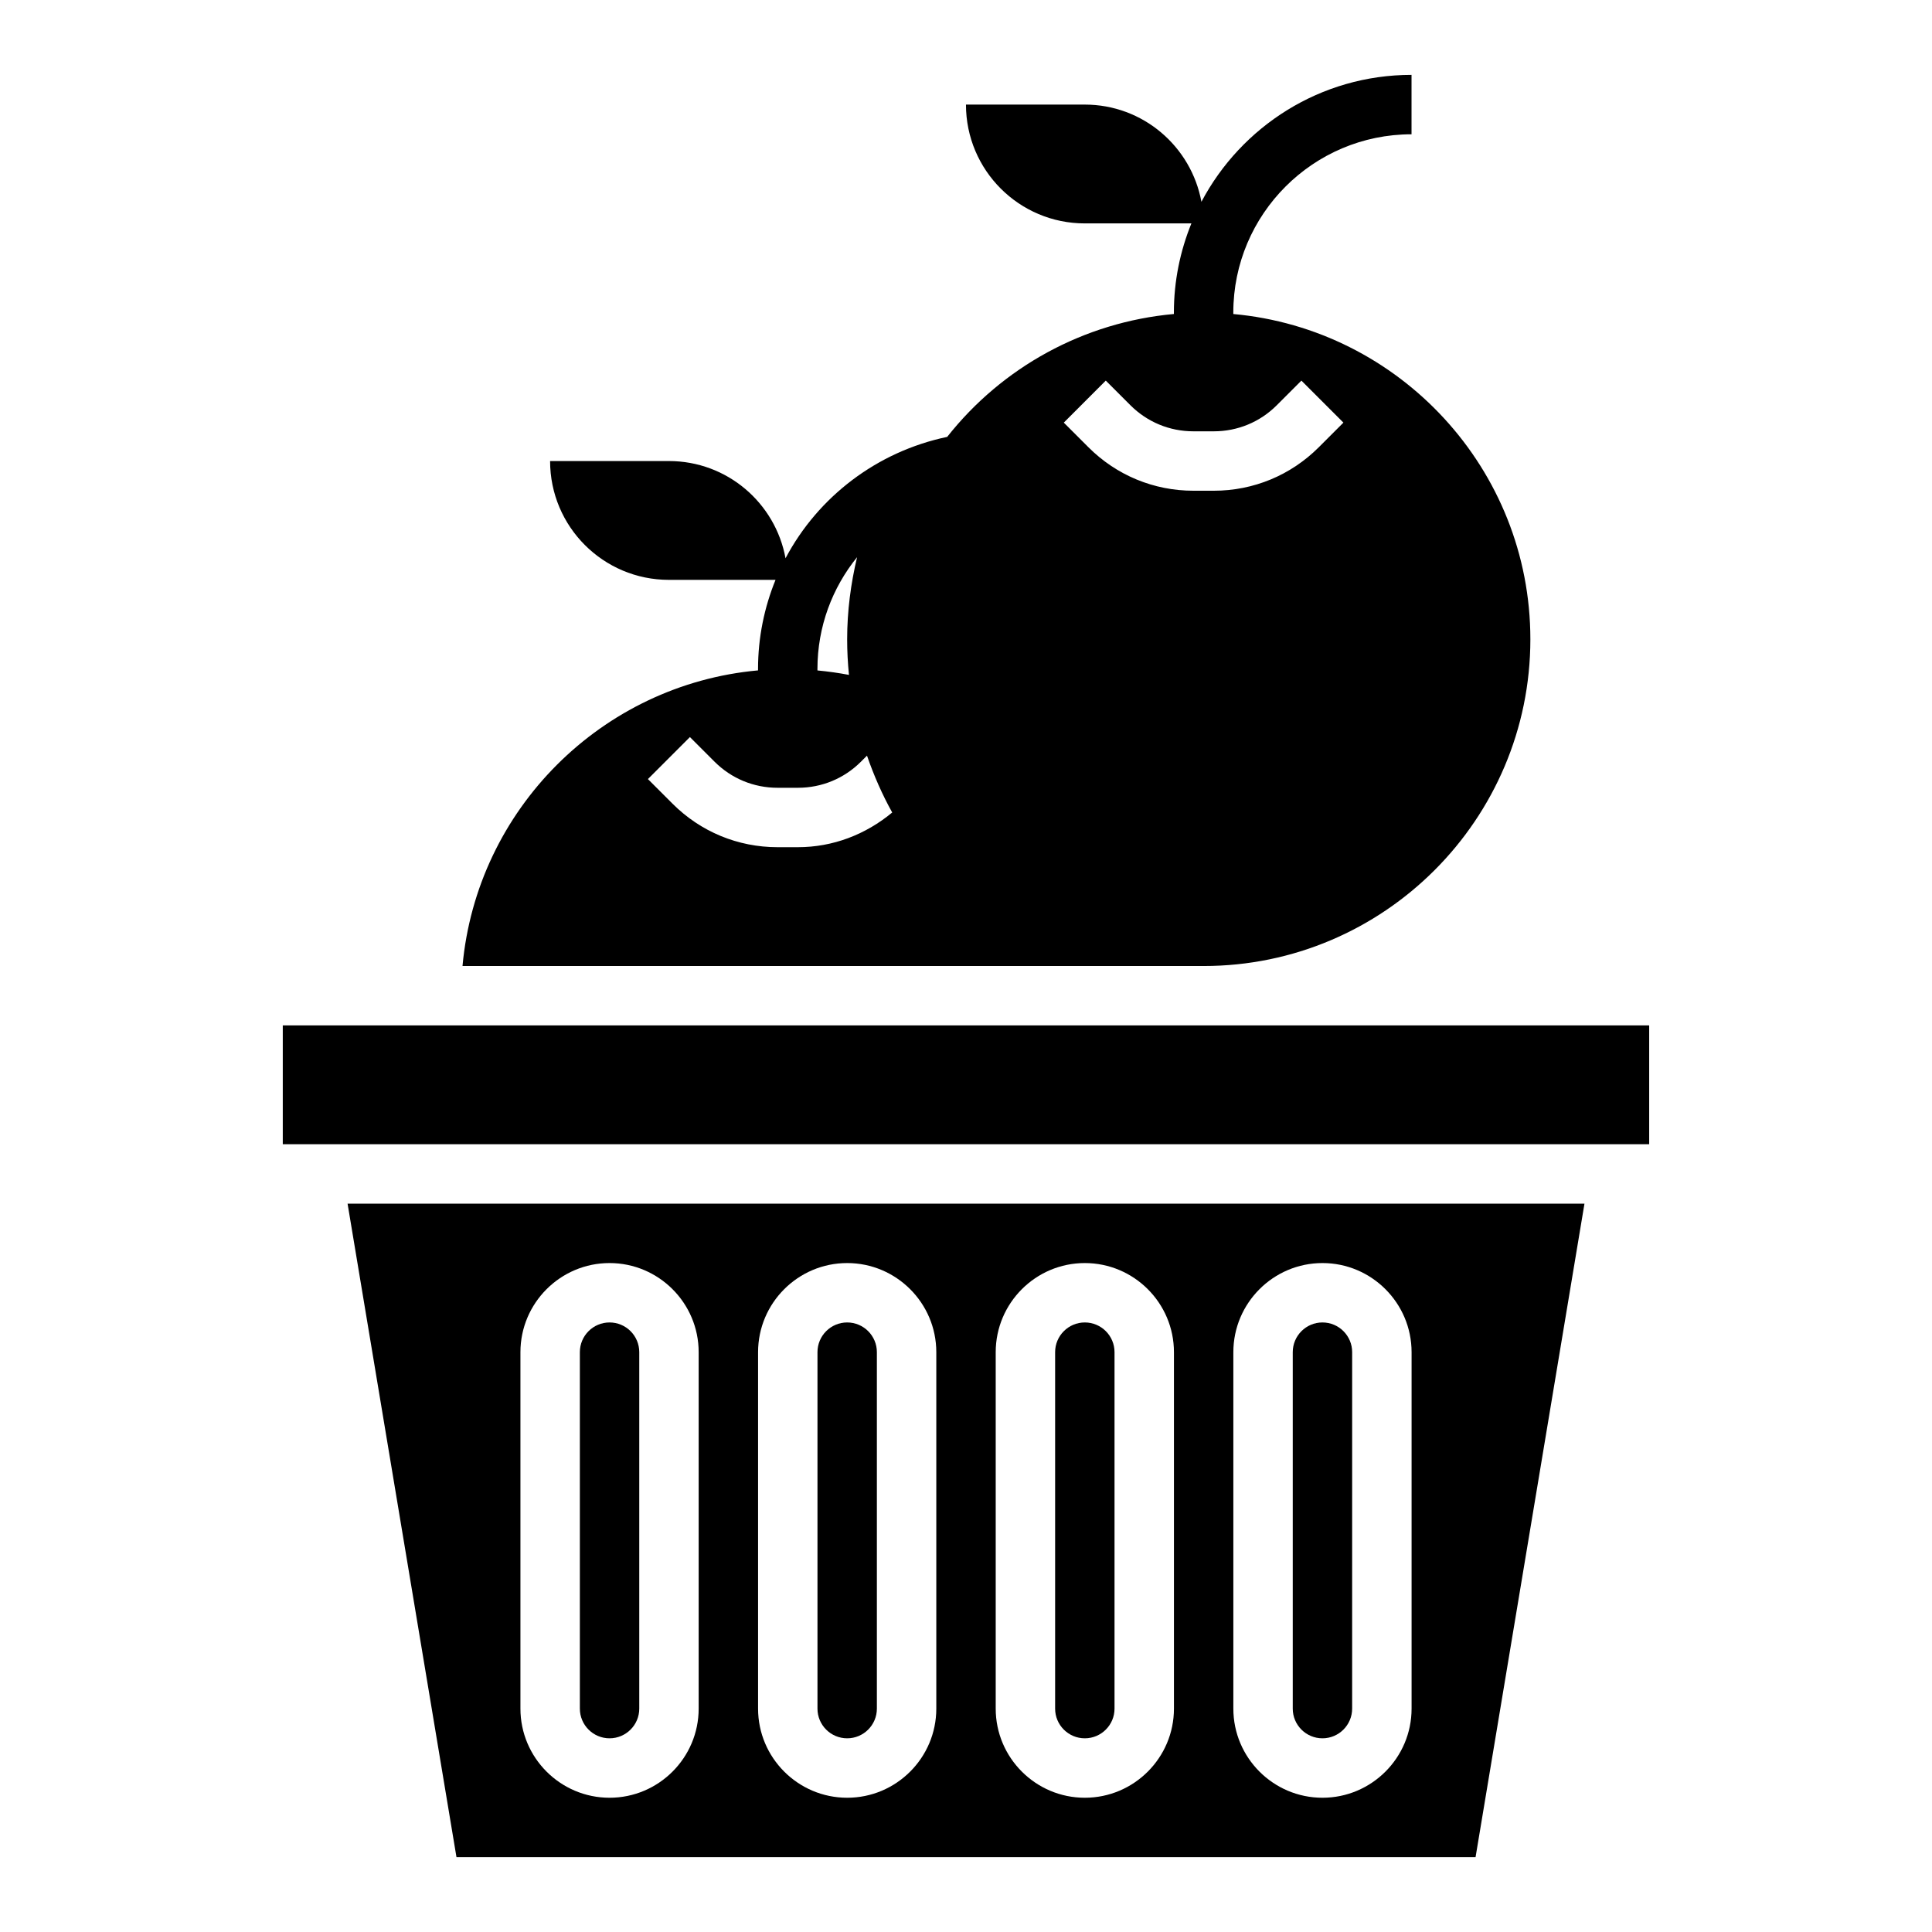 <?xml version="1.0" encoding="UTF-8"?>
<!-- Uploaded to: ICON Repo, www.svgrepo.com, Generator: ICON Repo Mixer Tools -->
<svg fill="#000000" width="800px" height="800px" version="1.1" viewBox="144 144 512 512" xmlns="http://www.w3.org/2000/svg">
 <g>
  <path d="m494.46 604.67c4.344 0 7.871-3.527 7.871-7.871l0.004-94.465c0-4.344-3.527-7.871-7.871-7.871s-7.871 3.527-7.871 7.871v94.465c-0.004 4.344 3.523 7.871 7.867 7.871z"/>
  <path d="m368.51 604.67c4.344 0 7.871-3.527 7.871-7.871v-94.465c0-4.344-3.527-7.871-7.871-7.871s-7.871 3.527-7.871 7.871v94.465c-0.004 4.344 3.523 7.871 7.871 7.871z"/>
  <path d="m431.49 604.67c4.344 0 7.871-3.527 7.871-7.871v-94.465c0-4.344-3.527-7.871-7.871-7.871s-7.871 3.527-7.871 7.871v94.465c-0.004 4.344 3.523 7.871 7.871 7.871z"/>
  <path d="m218.94 415.74v31.488h362.11v-31.488z"/>
  <path d="m305.54 604.67c4.344 0 7.871-3.527 7.871-7.871v-94.465c0-4.344-3.527-7.871-7.871-7.871s-7.871 3.527-7.871 7.871v94.465c0 4.344 3.523 7.871 7.871 7.871z"/>
  <path d="m264.97 636.16h270.07l28.859-173.18h-327.79zm205.88-133.82c0-13.02 10.598-23.617 23.617-23.617 13.02 0 23.617 10.598 23.617 23.617v94.465c0 13.02-10.598 23.617-23.617 23.617-13.02 0-23.617-10.598-23.617-23.617zm-62.977 0c0-13.02 10.598-23.617 23.617-23.617s23.617 10.598 23.617 23.617v94.465c0 13.02-10.598 23.617-23.617 23.617s-23.617-10.598-23.617-23.617zm-62.977 0c0-13.02 10.598-23.617 23.617-23.617s23.617 10.598 23.617 23.617v94.465c0 13.02-10.598 23.617-23.617 23.617s-23.617-10.598-23.617-23.617zm-62.977 0c0-13.02 10.598-23.617 23.617-23.617 13.02 0 23.617 10.598 23.617 23.617v94.465c0 13.02-10.598 23.617-23.617 23.617-13.02 0-23.617-10.598-23.617-23.617z"/>
  <path d="m344.89 321.66c-41.469 3.754-74.562 36.871-78.32 78.344h196.4c47.742 0 86.594-38.848 86.594-86.594 0-45.09-34.652-82.199-78.719-86.191l-0.004-0.402c0-26.047 21.184-47.23 47.23-47.23v-15.746c-24.137 0-45.113 13.656-55.68 33.637-2.699-14.648-15.484-25.762-30.91-25.762h-31.488c0 17.391 14.098 31.488 31.488 31.488h28.254c-2.969 7.297-4.641 15.262-4.641 23.613v0.395c-23.875 2.164-45.492 14.09-60.078 32.566-18.57 3.891-34.203 15.848-42.84 32.164-2.691-14.648-15.477-25.762-30.906-25.762h-31.488c0 17.391 14.098 31.488 31.488 31.488h28.254c-2.969 7.297-4.637 15.262-4.637 23.613zm10.57 46.855h-5.398c-10.516 0-20.402-4.102-27.836-11.531l-6.519-6.519 11.133-11.133 6.519 6.519c4.461 4.461 10.391 6.918 16.703 6.918h5.398c6.312 0 12.25-2.457 16.703-6.918l1.598-1.598c1.812 5.242 4.023 10.289 6.684 15.066-7.043 5.848-15.719 9.195-24.984 9.195zm81.586-123.65 6.519 6.519c4.465 4.465 10.391 6.918 16.703 6.918h5.398c6.312 0 12.25-2.457 16.703-6.918l6.519-6.519 11.133 11.133-6.519 6.519c-7.43 7.43-17.316 11.531-27.832 11.531h-5.398c-10.516 0-20.402-4.102-27.836-11.531l-6.519-6.519zm-65.91 46.793c-1.66 6.988-2.629 14.246-2.629 21.75 0 3.188 0.164 6.336 0.48 9.445-2.738-0.52-5.527-0.914-8.352-1.18l-0.004-0.395c0-11.215 3.945-21.512 10.504-29.621z"/>
 </g>
</svg>
